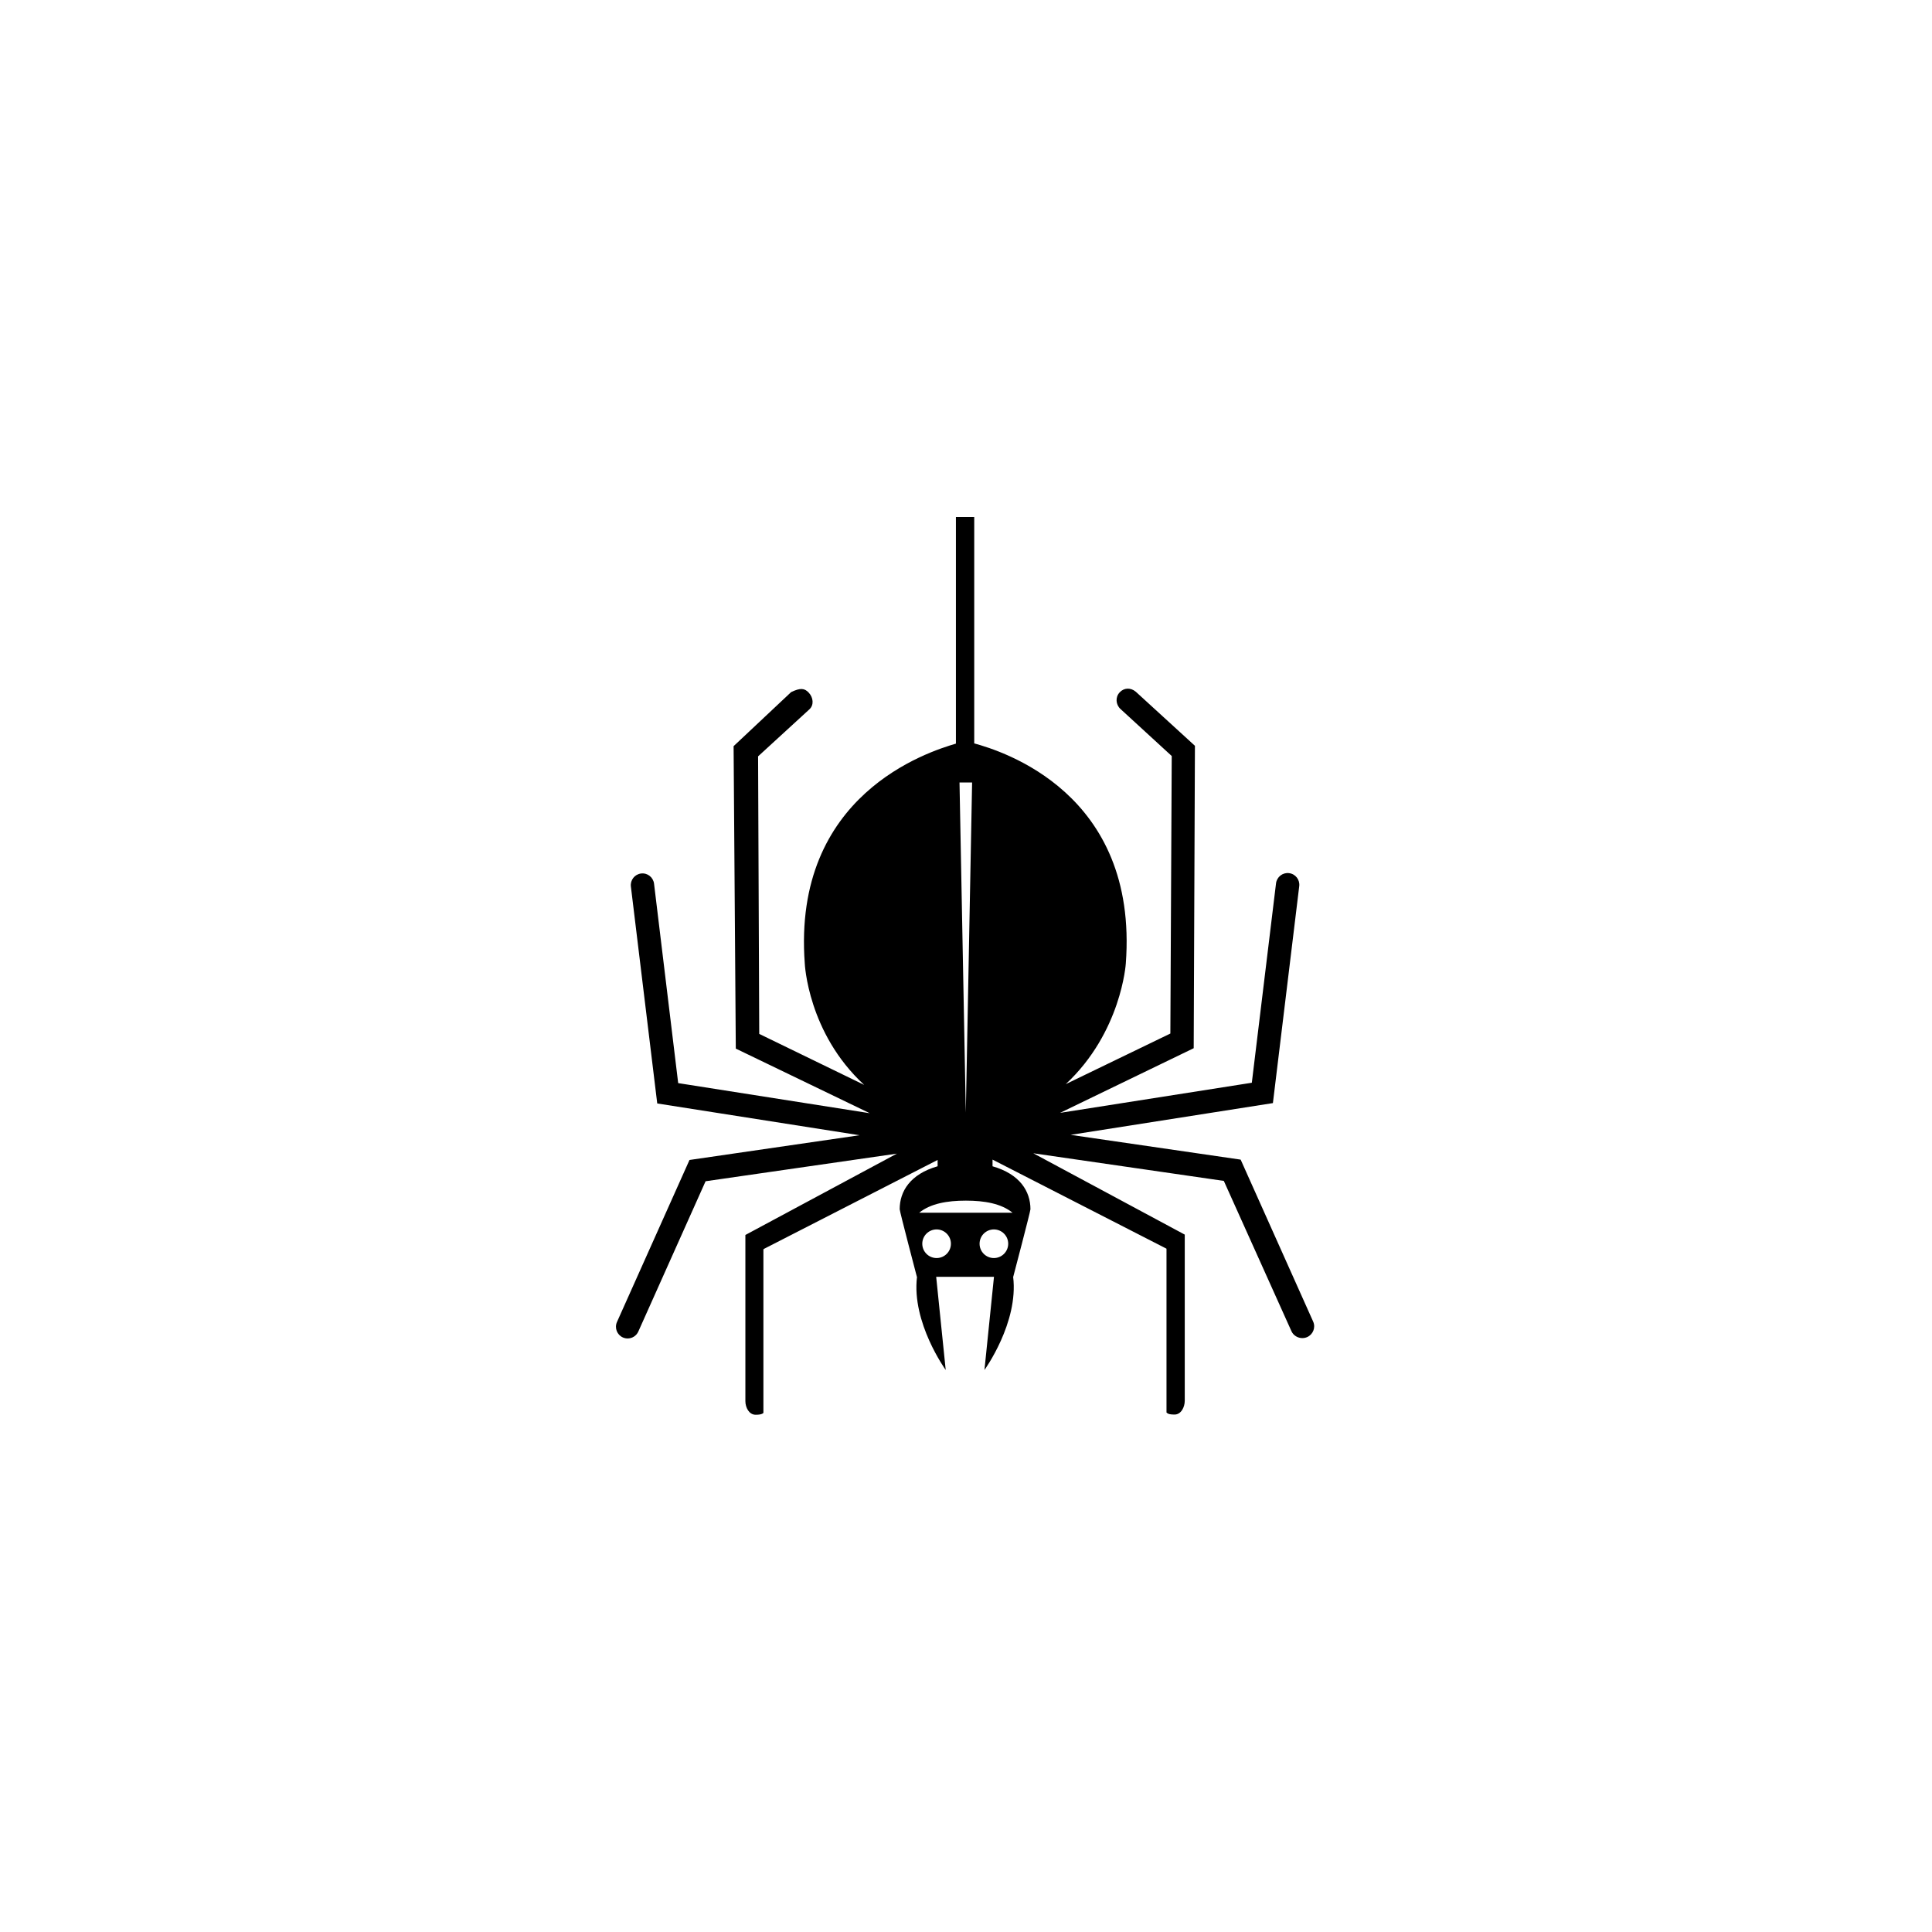<svg xmlns="http://www.w3.org/2000/svg" width="500" height="500" viewBox="0 0 500 500"><g transform="translate(159.409,133.803)translate(90.341,116.151)rotate(0)translate(-90.341,-116.151) scale(2.369,2.369)" opacity="1"><defs class="defs"/><path transform="translate(-11.861,0)" d="M88.028,87.898l-7.922,-17.697l-18.578,-2.706l22.101,-3.47l2.876,-23.699c0.086,-0.701 -0.413,-1.338 -1.113,-1.422c-0.699,-0.086 -1.336,0.414 -1.422,1.113l-2.645,21.785l-20.948,3.291l14.599,-7.063l0.134,-33.037l-6.461,-5.908v0.001c-0.564,-0.476 -1.291,-0.444 -1.769,0.078c-0.479,0.518 -0.424,1.325 0.092,1.803l5.604,5.142l-0.15,30.318l-11.427,5.527c6.078,-5.662 6.56,-13.172 6.56,-13.172c1.395,-18.664 -13.559,-23.227 -16.559,-24.052v-24.73h-2v24.755c-3,0.888 -17.888,5.541 -16.511,24.026c0,0 0.325,7.588 6.493,13.258l-11.468,-5.572l-0.126,-30.321l5.608,-5.14c0.519,-0.477 0.418,-1.285 -0.06,-1.804c-0.476,-0.519 -0.936,-0.554 -1.936,-0.076v-0.002l-6.287,5.908l0.24,33.04l14.635,7.059l-20.929,-3.289l-2.637,-21.786c-0.086,-0.701 -0.717,-1.2 -1.418,-1.113c-0.7,0.085 -1.195,0.721 -1.112,1.422l2.879,23.7l22.102,3.471l-18.579,2.703l-7.922,17.7c-0.287,0.644 0,1.398 0.644,1.688c0.169,0.074 0.347,0.11 0.52,0.11c0.488,0 0.956,-0.281 1.168,-0.757l7.348,-16.417l20.895,-3.016l-16.547,8.885v18.153c0,0.703 0.408,1.485 1.112,1.485c0.378,0 0.667,-0.025 0.857,-0.198v-17.867h0.031v-0.039l19,-9.73v0.689c-3,0.859 -4.143,2.747 -4.143,4.693c0,0.244 1.877,7.381 1.877,7.381h0.016c-0.614,5 3.135,10.18 3.135,10.18l-1.041,-10.179h6.314l-1.041,10.18c0,0 3.749,-5.18 3.135,-10.18h0.01c0,0 1.88,-7.14 1.88,-7.381c0,-1.945 -1.142,-3.833 -4.142,-4.692v-0.729l19,9.729v0.042h0.005v17.855c0.188,0.196 0.483,0.225 0.883,0.225c0.705,0 1.111,-0.8 1.111,-1.507v-18.15l-16.544,-8.885l20.812,3.018l7.387,16.417c0.213,0.476 0.699,0.755 1.189,0.755c0.173,0 0.361,-0.035 0.53,-0.11c0.645,-0.289 0.943,-1.045 0.655,-1.689zM50.768,29l-0.688,36.064l-0.688,-36.064zM46.89,80.954c-0.864,0 -1.565,-0.701 -1.565,-1.563c0,-0.864 0.701,-1.564 1.565,-1.564c0.863,0 1.564,0.701 1.564,1.564c0,0.862 -0.701,1.563 -1.564,1.563zM53.146,80.954c-0.862,0 -1.562,-0.701 -1.562,-1.563c0,-0.864 0.7,-1.564 1.562,-1.564c0.865,0 1.566,0.701 1.566,1.564c-0.001,0.862 -0.701,1.563 -1.566,1.563zM55.182,76h-10.192c1.233,-1 3.057,-1.318 5.095,-1.318c2.039,0 3.862,0.318 5.097,1.318z" fill="#000000" class="fill c1"/></g></svg>